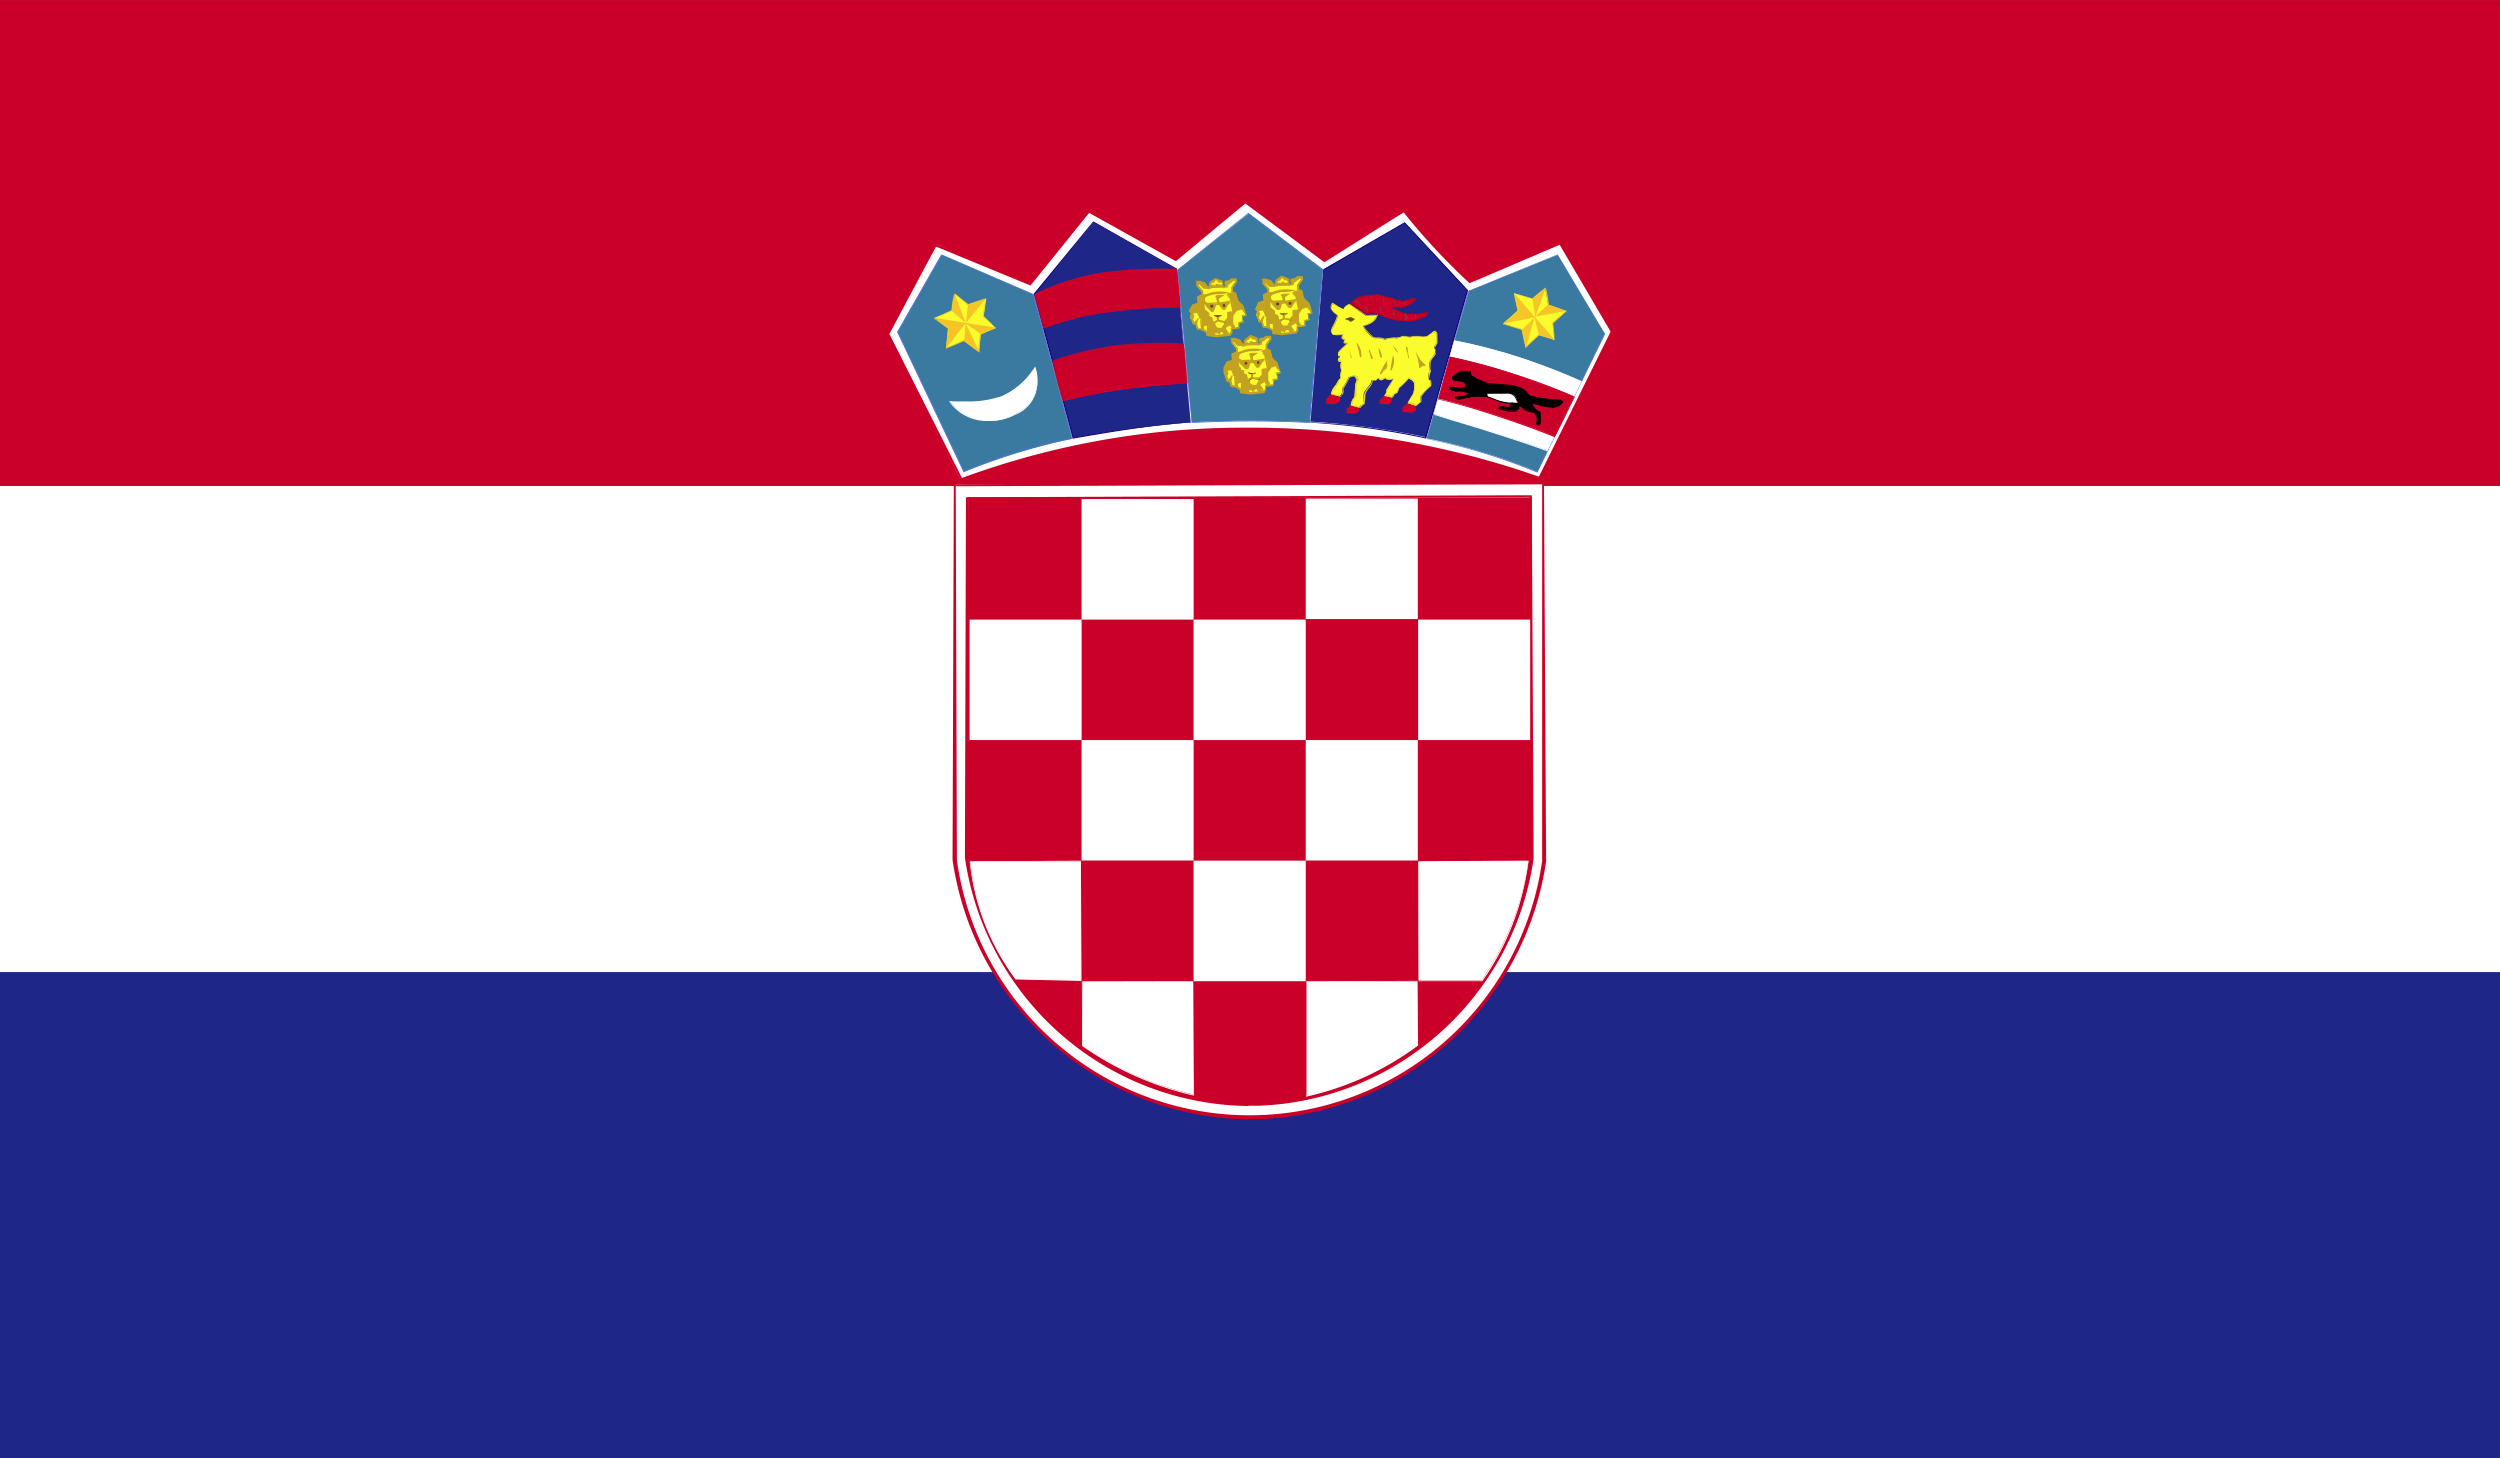 <svg id="Raggruppa_476" data-name="Raggruppa 476" xmlns="http://www.w3.org/2000/svg" xmlns:xlink="http://www.w3.org/1999/xlink" width="40.804" height="23.804" viewBox="0 0 40.804 23.804">
  <rect x="0" y="0" width="40.804" height="23.804" fill="#808080" stroke="none"/>
  <defs>
    <clipPath id="clip-path">
      <rect id="Rettangolo_816" data-name="Rettangolo 816" width="40.804" height="23.804" fill="none"/>
    </clipPath>
  </defs>
  <rect id="Rettangolo_813" data-name="Rettangolo 813" width="40.804" height="7.937" transform="translate(0 7.93)" fill="#fff"/>
  <rect id="Rettangolo_814" data-name="Rettangolo 814" width="40.804" height="7.936" transform="translate(0 15.867)" fill="#1e2788"/>
  <rect id="Rettangolo_815" data-name="Rettangolo 815" width="40.804" height="7.93" transform="translate(0 0.001)" fill="#cb0028"/>
  <g id="Raggruppa_447" data-name="Raggruppa 447" transform="translate(0 0)">
    <g id="Raggruppa_446" data-name="Raggruppa 446" clip-path="url(#clip-path)">
      <path id="Tracciato_465" data-name="Tracciato 465" d="M13.1,7.231a14.135,14.135,0,0,1,4.664-.8,13.974,13.974,0,0,1,4.789.815l1.189-2.394-.836-1.455s-1.492.613-1.5.613-1.052-1.144-1.052-1.144l-1.333.807-1.251-.957L16.6,3.655l-1.378-.8-1,1.194-1.5-.643L11.911,4.85Z" transform="translate(2.571 0.586)" fill="#fff"/>
      <path id="Tracciato_466" data-name="Tracciato 466" d="M22.58,7.293l-.026-.01a14.019,14.019,0,0,0-4.747-.817,14.234,14.234,0,0,0-4.689.8L11.89,4.87l.8-1.475,1.548.63L15.2,2.84l1.42.788,1.138-.939,1.292.954,1.3-.807c.441.446,1.054,1.116,1.086,1.144.015-.019,1.066-.451,1.468-.618l.881,1.472Zm-9.87-3.849-.76,1.427,1.185,2.351A13.29,13.29,0,0,1,17.773,6.4a14.234,14.234,0,0,1,4.778.8l1.171-2.367-.833-1.42c-1.453.627-1.463.627-1.472.627a10.74,10.74,0,0,1-1.074-1.154L19.051,3.7l-1.292-.959-1.133.942L15.21,2.894,14.254,4.08Z" transform="translate(2.566 0.58)" fill="#cb0028"/>
      <path id="Tracciato_467" data-name="Tracciato 467" d="M19.152,6.417l.685-2.406,1.455-.591.765,1.29-1.1,2.253a9.623,9.623,0,0,0-1.8-.546" transform="translate(4.134 0.738)" fill="#3a7aa1"/>
      <path id="Tracciato_468" data-name="Tracciato 468" d="M20.96,6.974l-.01,0a9.5,9.5,0,0,0-1.8-.546l.675-2.412,1.46-.6.779,1.3Zm.322-3.55-1.447.6-.675,2.4a9.138,9.138,0,0,1,1.788.534l1.1-2.244Z" transform="translate(4.134 0.737)" fill="#4c73d5"/>
      <path id="Tracciato_469" data-name="Tracciato 469" d="M16.039,6.275,15.81,3.787l1.159-.922,1.206.919-.214,2.491a18.066,18.066,0,0,0-1.922,0" transform="translate(3.412 0.618)" fill="#3a7aa1"/>
      <path id="Tracciato_470" data-name="Tracciato 470" d="M17.971,6.287h-.007a18.089,18.089,0,0,0-1.923,0l-.237-2.5,1.159-.931,1.221.922ZM16.962,2.869l-1.144.922.232,2.484a15.1,15.1,0,0,1,1.9,0l.216-2.486Z" transform="translate(3.411 0.617)" fill="#4c73d5"/>
      <path id="Tracciato_471" data-name="Tracciato 471" d="M13.131,6.961,12.05,4.681l.72-1.263,1.494.65L14.9,6.425a9.1,9.1,0,0,0-1.767.536" transform="translate(2.601 0.738)" fill="#3a7aa1"/>
      <path id="Tracciato_472" data-name="Tracciato 472" d="M13.129,6.974,12.043,4.682l.72-1.266,1.508.648.638,2.358a10.556,10.556,0,0,0-1.776.546Zm-.357-3.547-.71,1.258L13.132,6.95a9.486,9.486,0,0,1,1.762-.539l-.638-2.339Z" transform="translate(2.599 0.737)" fill="#4c73d5"/>
      <path id="Tracciato_473" data-name="Tracciato 473" d="M12.748,5.487a1.778,1.778,0,0,0,.85-.078,1.214,1.214,0,0,0,.546-.489.615.615,0,0,1-.334.782.836.836,0,0,1-1.061-.215" transform="translate(2.751 1.062)" fill="#fff"/>
      <path id="Tracciato_474" data-name="Tracciato 474" d="M13.386,5.805a.755.755,0,0,1-.646-.319c.109,0,.2,0,.281,0A1.679,1.679,0,0,0,13.6,5.4a1.17,1.17,0,0,0,.525-.456,1.032,1.032,0,0,1-.52.473,1.873,1.873,0,0,1-.85.079.887.887,0,0,0,1.057.2.609.609,0,0,0,.366-.591.568.568,0,0,1-.359.6.9.9,0,0,1-.429.1" transform="translate(2.75 1.066)" fill="#fff"/>
    </g>
  </g>
  <path id="Tracciato_475" data-name="Tracciato 475" d="M17.2,3.783l0,.069-.043.012L17.1,3.8l-.079-.029-.045,0v.052l.085.1-.01.064L16.991,4l0,.118-.086.016-.052.106.032.028-.022.079.022.028.019.064.056.01.012.074.085.007.079.058,0,.036h.088l.062.019.215-.026.032-.041V4.521h.114l.013-.1h.057l-.009-.109.051,0-.011-.05-.032-.045-.009-.067-.089-.085-.016-.118-.057-.026,0-.075.062-.1,0-.032h-.057l-.05.033-.057.012v.027l.015.052h-.067l0-.081-.1-.047Z" transform="translate(3.638 0.803)" fill="#fbfc2b"/>
  <g id="Raggruppa_449" data-name="Raggruppa 449" transform="translate(0 0)">
    <g id="Raggruppa_448" data-name="Raggruppa 448" clip-path="url(#clip-path)">
      <path id="Tracciato_476" data-name="Tracciato 476" d="M17.292,4.672l-.162-.019,0-.052-.077-.043-.077-.01-.028-.09-.035.01-.05-.15.03-.043-.043-.015.047-.128.1-.03-.022-.095.083-.035-.01-.047-.078-.09V3.749l.062,0,.083.03.052.072.015-.072c0-.012,0-.012.1-.08l.122.05.012.095.03-.019L17.423,3.8c0-.05,0-.052.078-.062l.035-.03.072,0h.017l.01.055-.071.1.01.067c0-.015.045.01.045.01l.033.128.085.079.052.169-.072.022.03.085-.079.022.01.078-.137.022.017.043-.03.055Zm-.052-.057.062.019.212-.024.012-.035,0-.052.135-.022-.01-.078.08-.017L17.7,4.318l.074-.017-.067-.062L17.7,4.162l-.083-.079-.028-.124c-.057-.017-.057-.017-.057-.03l0-.077.072-.1-.047-.007-.035.033c-.01,0-.057.007-.067.012.03.055.03.055.03.06l-.088.019-.027-.1-.085-.028c0,.007-.057.045-.069.057v.074l-.06.012-.064-.072-.067-.022-.017.03.073.095,0,.077L17,4.021l.017.1-.1.033-.036.1c.033.027.033.028.017.078-.012,0-.012,0,.01.04l.027.067.035,0,.03.09.072,0,.09.064,0,.04Z" transform="translate(3.636 0.799)" fill="#c2a21f"/>
      <path id="Tracciato_477" data-name="Tracciato 477" d="M16.893,4.224l.1,0,.017.083.03.033,0,.147.03.015.01-.062.069,0,.015.124-.015.019,0,.017.09,0,.022-.03.047,0,.019.033.012-.045.05-.019.035.062.064-.01-.038-.035-.019-.079.092-.05.03.06s.035,0,.03,0L17.555,4.4V4.262l.069-.09.092-.01v-.04l-.092-.083L17.6,3.921,17.552,3.9l-.015.017-.062,0L17.537,4v.055l.021.015,0,.154-.067.01,0,.083-.04.043-.022.077a.376.376,0,0,0-.04.052h-.073a.362.362,0,0,1-.045-.043l0-.057-.03-.01a.338.338,0,0,1-.017-.067l-.055-.026V4.25l-.047-.019,0-.035a.227.227,0,0,0-.026-.017v-.1l.04-.007-.024-.028-.007-.026V3.99l.035-.03-.067-.01L17,3.975l0,.117-.072.017L16.86,4.2Z" transform="translate(3.639 0.841)" fill="#c2a21f"/>
      <path id="Tracciato_478" data-name="Tracciato 478" d="M17.146,4.612l-.01-.033V4.437l-.052.019.007.043v.027L17.034,4.5l-.012-.167-.052-.112-.08.022-.035-.03.055-.119.078-.03c-.01,0-.01-.083-.01-.092a.241.241,0,0,1,.072-.043.374.374,0,0,1,.08,0l-.033.1-.028-.017.028-.052a.073.073,0,0,1-.033,0c.012.007-.023.017-.045.022a.62.62,0,0,1,0,.1l-.088.038-.045.085.1-.01.04.1.04.182,0-.047.09-.024.038.14-.015.017.088-.01V4.6Zm.292-.007c-.06-.072-.06-.077-.06-.083l-.03.019,0,.012-.01-.03c.045-.019.05-.019.055-.019a.4.4,0,0,1,.052.072l.045-.019-.05,0-.022-.092,0,0,0,0L17.4,4.5l-.088.01c-.062-.047-.062-.052-.062-.062l-.01-.055c-.026.007-.026.007-.045-.072L17.145,4.3l0-.05-.045-.01L17.083,4.2c-.027,0-.027,0-.027-.119V4.06l.062-.007.038.035-.069.007a.291.291,0,0,1,.007.077l.08.062,0,.052.038.015c.015.012.023.062.028.069.028.017.038.077.038.077l.035.027.057,0c.026-.047.03-.047.04-.047-.015,0,0-.067,0-.067l.047-.05,0-.069c0-.022,0-.022.09-.03l-.04-.2-.057-.074.074-.038.08.015.033.13.095.08v.047l-.112.03-.057.08,0,.125a.429.429,0,0,1,.035.06l-.05.028-.047-.067-.067.055.062.083Zm.064-.354a.382.382,0,0,1,0,.069l-.047.055c-.019.057-.022.077-.03.08l.092-.062.026.027,0-.007,0-.15.019-.028c-.015.006-.046.013-.055.016m.04-.339-.062.026.072.052.022.224.04-.052.1-.017-.1-.09-.03-.128Z" transform="translate(3.638 0.84)" fill="#c2a21f"/>
      <path id="Tracciato_479" data-name="Tracciato 479" d="M17.19,4.316l.05-.028V4.235l-.05-.012-.012-.015.043,0,.072,0,.022-.01c-.012.022-.017.022-.022.022l-.035.017v.055l.112.012s0,.022,0,.022-.112-.027-.112-.027l-.069.043Z" transform="translate(3.708 0.906)" fill="#613f21"/>
      <path id="Tracciato_480" data-name="Tracciato 480" d="M17.166,4.364l.021-.055.05-.03-.015-.055.027.01v-.01l.045-.017v.012l-.03.026.007.045c.107,0,.107,0,.107.012-.017.028-.017.028-.128,0Z" transform="translate(3.705 0.908)" fill="#c2a21f"/>
      <path id="Tracciato_481" data-name="Tracciato 481" d="M17.491,4.042l-.062.05-.043.072-.019,0L17.3,4.088h-.072l-.038.1-.026,0L17.088,4.1s-.022-.04-.017-.04l.185,0V3.98a.238.238,0,0,1-.045-.019c.01,0,.1,0,.1,0l-.04.024v.077l.164,0Z" transform="translate(3.684 0.854)" fill="#c2a21f"/>
      <path id="Tracciato_482" data-name="Tracciato 482" d="M17.194,4.21l-.03,0-.092-.1-.015-.052.2-.01-.019-.062.019-.012a.093.093,0,0,1-.024.007c-.017-.038.019-.038.08-.038h.062L17.292,4l.007.057.19-.03-.095.15-.04,0L17.292,4.1l-.055.012c.01,0-.017.073-.021.083Zm.078-.142-.2.017.1.085a.48.48,0,0,0,.035-.085l.062,0Z" transform="translate(3.681 0.851)" fill="#c2a21f"/>
      <path id="Tracciato_483" data-name="Tracciato 483" d="M17.147,4.064h.017c.01,0,.015,0,.015.01v.017a.013.013,0,0,1-.015.015h-.017a.013.013,0,0,1-.015-.015V4.074a.014.014,0,0,1,.015-.01" transform="translate(3.698 0.877)" fill="#613f21"/>
      <path id="Tracciato_484" data-name="Tracciato 484" d="M17.313,4.056h.015a.013.013,0,0,1,.015.015v.012a.013.013,0,0,1-.015.015h-.015a.014.014,0,0,1-.012-.015V4.071a.014.014,0,0,1,.012-.015" transform="translate(3.734 0.875)" fill="#613f21"/>
      <path id="Tracciato_485" data-name="Tracciato 485" d="M17.076,3.975l-.024-.012.01-.024a.612.612,0,0,1,.185-.052.719.719,0,0,1,.221.015.787.787,0,0,1-.212.026.661.661,0,0,0-.18.049" transform="translate(3.68 0.838)" fill="#c2a21f"/>
    </g>
  </g>
  <path id="Tracciato_486" data-name="Tracciato 486" d="M17.052,3.846h.057l-.04-.051-.052-.022-.036-.009Z" transform="translate(3.665 0.813)" fill="#c2a21f"/>
  <path id="Tracciato_487" data-name="Tracciato 487" d="M17.062,3.874h.092l-.066-.092-.159-.035Z" transform="translate(3.654 0.809)" fill="#c2a21f"/>
  <path id="Tracciato_488" data-name="Tracciato 488" d="M17.4,3.767l-.052.009.016.049.124-.094-.039,0Z" transform="translate(3.743 0.804)" fill="#c2a21f"/>
  <path id="Tracciato_489" data-name="Tracciato 489" d="M17.22,3.781l-.007.027-.071.009,0,.022.195-.009-.006-.01-.071-.012-.011-.027Z" transform="translate(3.699 0.816)" fill="#c2a21f"/>
  <path id="Tracciato_490" data-name="Tracciato 490" d="M17.234,3.81l-.058,0,.041-.026-.092.023,0,.043.22-.006.012-.021L17.336,3.8l-.107-.01Z" transform="translate(3.695 0.818)" fill="#c2a21f"/>
  <path id="Tracciato_491" data-name="Tracciato 491" d="M17.235,3.769H17.3l-.069-.035Z" transform="translate(3.719 0.806)" fill="#c2a21f"/>
  <path id="Tracciato_492" data-name="Tracciato 492" d="M17.137,3.784l.066-.015.006-.034Z" transform="translate(3.699 0.806)" fill="#c2a21f"/>
  <path id="Tracciato_493" data-name="Tracciato 493" d="M16.869,4.249l.028.057.03-.083L16.9,4.166Z" transform="translate(3.641 0.899)" fill="#c2a21f"/>
  <path id="Tracciato_494" data-name="Tracciato 494" d="M16.916,4.318l.035.016.043-.1Z" transform="translate(3.651 0.915)" fill="#c2a21f"/>
  <path id="Tracciato_495" data-name="Tracciato 495" d="M16.932,4.333l.022-.047-.021.045.019.006Zm.043-.1-.067.1.051.028.019-.133h0v0Z" transform="translate(3.649 0.912)" fill="#c2a21f"/>
  <path id="Tracciato_496" data-name="Tracciato 496" d="M16.312,3.808l-.006.071-.043.011-.044-.064L16.141,3.8l-.045,0v.051l.083.107-.006.061-.067.017,0,.119-.079.017-.058.1.035.03-.027.078L16,4.4l.019.066.057.006.013.077.083.015.079.055,0,.034.091,0,.063.017.21-.023.032-.043V4.547h.114l.015-.1h.057l-.006-.112.056.006-.019-.05-.03-.044-.006-.066L16.744,4.1l-.016-.114-.06-.027,0-.078.064-.09-.007-.039h-.057l-.05.039-.058.006v.027l.016.052h-.067l0-.079-.1-.046Z" transform="translate(3.447 0.809)" fill="#fbfc2b"/>
  <g id="Raggruppa_451" data-name="Raggruppa 451" transform="translate(0 0)">
    <g id="Raggruppa_450" data-name="Raggruppa 450" clip-path="url(#clip-path)">
      <path id="Tracciato_497" data-name="Tracciato 497" d="M16.413,4.7l-.169-.022,0-.05-.072-.043-.079-.012-.033-.09-.033.01-.052-.14a.419.419,0,0,1,.021-.05l-.035-.04.057-.1.092-.028-.017-.1L16.17,4l-.01-.045-.079-.095V3.778l.067,0,.078.03.057.074.01-.074c0-.01,0-.01.1-.077l.119.045.012.1.03-.019-.012-.027c0-.052,0-.052.073-.062l.035-.03.072,0h.017l.01.052-.072.107.01.067c0-.015.043.007.043.007l.038.128.083.08.057.167-.077.024.03.085-.078.019.007.08-.13.022.017.04-.033.057Zm-.057-.06.062.019.207-.022.019-.035V4.551l.131-.024-.007-.077.079-.019-.026-.085.077-.017-.062-.062-.015-.079-.085-.077-.024-.124c-.06-.019-.06-.019-.06-.03l0-.078.069-.1-.047,0-.035.03a.37.37,0,0,1-.067.01c.03.057.03.057.03.062l-.088.019-.022-.1L16.4,3.768s-.057.045-.072.055a.242.242,0,0,1,0,.06V3.9l-.052.017-.072-.074-.067-.022-.019.028.077.095,0,.078-.078.033.017.1-.095.035L16,4.279c.04.027.04.027.017.088-.015-.007-.015,0,.01.028l.026.067.035,0,.03.09h.069l.1.062,0,.043Z" transform="translate(3.444 0.806)" fill="#c2a21f"/>
      <path id="Tracciato_498" data-name="Tracciato 498" d="M16.007,4.253l.1,0,.017.083.033.026,0,.157.03.012.01-.062.077-.007.007.126-.012.015.01.019.083,0s.017-.03.022-.03l.047,0,.019.035.017-.043s.045-.024.045-.019l.035.057.064-.01-.038-.033-.015-.08.088-.047.03.057s.035,0,.035,0a.487.487,0,0,1-.04-.067V4.295l.067-.092.092-.012V4.152l-.092-.085-.027-.117-.047-.026-.015.015-.062.007.062.083v.057l.026.015-.01.15-.064.015,0,.083-.04.04-.021.079a.361.361,0,0,0-.04.05h-.074l-.045-.04,0-.057-.03-.01-.017-.067-.047-.026V4.28l-.055-.022,0-.038a.126.126,0,0,0-.026-.012v-.1l.045-.01-.027-.027-.01-.028V4.019l.035-.035-.062,0L16.112,4l0,.114-.072.024-.057.088Z" transform="translate(3.449 0.847)" fill="#c2a21f"/>
      <path id="Tracciato_499" data-name="Tracciato 499" d="M16.26,4.638l-.01-.033V4.461l-.052.024.01.045,0,.024-.052-.021-.019-.174-.047-.1L16,4.277l-.033-.03.052-.119L16.1,4.1A.365.365,0,0,1,16.094,4a.31.31,0,0,1,.069-.043c.021,0,.078,0,.078,0l-.028.1-.033-.022L16.213,4c-.015,0-.033,0-.035,0s-.022.017-.045.022v.1l-.088.04L16,4.242l.1-.012.04.1.038.185,0-.055.092-.022.033.14-.012.019.088-.015V4.63Zm.289,0c-.062-.077-.062-.077-.062-.08l-.021.019v.007l-.007-.027c.043-.021.047-.021.052-.021l.052.069.043-.019-.047,0-.021-.088.1-.072.022.028,0-.01,0-.145.022-.03c-.017.007-.043.012-.057.017a.407.407,0,0,1,0,.072l-.047.05c-.026.085-.026.085-.035.085l-.026.043-.088.01c-.062-.052-.062-.052-.062-.064l-.01-.055c-.03,0-.03,0-.045-.069l-.047-.022,0-.05-.043-.01L16.2,4.229c-.027,0-.027,0-.027-.119V4.09l.062-.007.04.033-.072.012c.015.012.015.064.015.074l.074.062,0,.05.04.017c.012.01.022.062.027.069.03.015.04.077.04.077s.033.027.033.027l.057,0c.03-.047.03-.047.04-.047-.01,0,.01-.067.01-.067l.043-.05V4.265c0-.022,0-.022.083-.03l-.038-.2-.057-.074.073-.035.08.012.035.131.09.083v.045l-.109.033-.057.078,0,.128a.293.293,0,0,1,.035.057l-.05.03-.047-.069-.067.057.062.083Zm.107-.694-.062.024.072.055.022.221.04-.052.1-.017-.1-.088-.03-.128Z" transform="translate(3.447 0.846)" fill="#c2a21f"/>
      <path id="Tracciato_500" data-name="Tracciato 500" d="M16.305,4.343l.05-.027V4.263l-.05-.015-.012-.015.047,0,.067,0,.022-.007c-.012.022-.017.022-.022.022l-.035.017,0,.052.1.012,0,.024-.112-.027-.072.04Z" transform="translate(3.517 0.912)" fill="#613f21"/>
      <path id="Tracciato_501" data-name="Tracciato 501" d="M16.281,4.39l.017-.052.055-.033-.015-.05.027.007V4.255l.045-.017v.01l-.03.026.01.043c.1.007.1.007.1.015-.012.03-.012.03-.128,0Z" transform="translate(3.514 0.915)" fill="#c2a21f"/>
      <path id="Tracciato_502" data-name="Tracciato 502" d="M16.605,4.074l-.067.047-.038.072-.019,0-.062-.08-.069,0-.04.1-.03,0-.072-.078s-.026-.04-.021-.04h.185l0-.085a.3.3,0,0,1-.04-.017.789.789,0,0,1,.1,0l-.04.028v.074h.164Z" transform="translate(3.494 0.86)" fill="#c2a21f"/>
      <path id="Tracciato_503" data-name="Tracciato 503" d="M16.314,4.235l-.035,0-.092-.095-.012-.052.2-.01-.017-.06L16.371,4l-.017,0c-.019-.038.017-.043.078-.043H16.5l-.1.062.015.062.187-.033-.1.152-.038,0-.062-.083-.047.01a.732.732,0,0,1-.028.083Zm.074-.14-.2.017L16.3,4.2a.5.5,0,0,0,.033-.088l.062-.01Z" transform="translate(3.491 0.856)" fill="#c2a21f"/>
      <path id="Tracciato_504" data-name="Tracciato 504" d="M16.263,4.092h.019a.014.014,0,0,1,.012.015v.015c0,.01,0,.015-.012.015h-.019a.013.013,0,0,1-.015-.015V4.107a.013.013,0,0,1,.015-.015" transform="translate(3.507 0.883)" fill="#613f21"/>
      <path id="Tracciato_505" data-name="Tracciato 505" d="M16.428,4.084h.019s.007.007.007.017v.012q0,.015-.007.015h-.019a.016.016,0,0,1-.012-.015V4.1a.02.02,0,0,1,.012-.017" transform="translate(3.543 0.881)" fill="#613f21"/>
      <path id="Tracciato_506" data-name="Tracciato 506" d="M16.195,4l-.022-.01.007-.024a.562.562,0,0,1,.185-.05.665.665,0,0,1,.212.017.794.794,0,0,1-.207.024A.569.569,0,0,0,16.195,4" transform="translate(3.491 0.844)" fill="#c2a21f"/>
    </g>
  </g>
  <path id="Tracciato_507" data-name="Tracciato 507" d="M16.172,3.875h.052l-.033-.052L16.133,3.8l-.041,0Z" transform="translate(3.473 0.82)" fill="#c2a21f"/>
  <path id="Tracciato_508" data-name="Tracciato 508" d="M16.181,3.9h.088l-.066-.1-.154-.035Z" transform="translate(3.464 0.814)" fill="#c2a21f"/>
  <path id="Tracciato_509" data-name="Tracciato 509" d="M16.512,3.8l-.052.01.019.047L16.6,3.76l-.04-.006Z" transform="translate(3.552 0.81)" fill="#c2a21f"/>
  <path id="Tracciato_510" data-name="Tracciato 510" d="M16.338,3.81l-.01.027-.072.01,0,.018.195,0-.006-.011-.069-.012-.017-.027Z" transform="translate(3.508 0.822)" fill="#c2a21f"/>
  <path id="Tracciato_511" data-name="Tracciato 511" d="M16.353,3.84l-.062,0,.04-.027-.092.024,0,.043.221-.01.012-.017-.017-.03-.1-.01Z" transform="translate(3.504 0.824)" fill="#c2a21f"/>
  <path id="Tracciato_512" data-name="Tracciato 512" d="M16.351,3.8l.071,0-.077-.032Z" transform="translate(3.528 0.812)" fill="#c2a21f"/>
  <path id="Tracciato_513" data-name="Tracciato 513" d="M16.252,3.808l.067-.009,0-.036Z" transform="translate(3.508 0.812)" fill="#c2a21f"/>
  <path id="Tracciato_514" data-name="Tracciato 514" d="M15.984,4.277l.027.058.035-.084L16.011,4.2Z" transform="translate(3.45 0.906)" fill="#c2a21f"/>
  <path id="Tracciato_515" data-name="Tracciato 515" d="M16.031,4.346l.038.018.041-.1Z" transform="translate(3.46 0.921)" fill="#c2a21f"/>
  <path id="Tracciato_516" data-name="Tracciato 516" d="M16.05,4.358l.019.009-.026,0,.051-.1-.072.1.055.029.022-.135Z" transform="translate(3.458 0.919)" fill="#c2a21f"/>
  <g id="Raggruppa_453" data-name="Raggruppa 453" transform="translate(0 0)">
    <g id="Raggruppa_452" data-name="Raggruppa 452" clip-path="url(#clip-path)">
      <path id="Tracciato_517" data-name="Tracciato 517" d="M17.594,6.246l.216-2.5,1.323-.762,1.024,1.106-.68,2.4a12.953,12.953,0,0,0-1.883-.253" transform="translate(3.797 0.645)" fill="#1e2788"/>
      <path id="Tracciato_518" data-name="Tracciato 518" d="M19.481,6.513l-.01,0a12.655,12.655,0,0,0-1.878-.257l.207-2.5,1.328-.77,1.036,1.111ZM19.127,3l-1.313.765L17.6,6.248a11.444,11.444,0,0,1,1.864.247l.68-2.4Z" transform="translate(3.797 0.643)" fill="#160080"/>
      <path id="Tracciato_519" data-name="Tracciato 519" d="M16.629,4.781l-.062.017v.119l-.08.017-.052.1.03.03a.625.625,0,0,0-.021.078l.017.027.024.067.052,0,.012.077.083.012.085.06v.035h.092l.062.019.212-.024.03-.047v-.06l.119,0,.012-.092h.06l-.01-.109.052,0-.012-.052-.03-.04-.01-.067-.088-.088-.019-.119-.062-.028,0-.074.067-.09,0-.038h-.062l-.043.038-.062.007v.027l.019.052h-.072V4.565l-.1-.05-.088.062,0,.074-.047.01L16.677,4.6l-.079-.03h-.04v.05l.079.107Z" transform="translate(3.547 0.974)" fill="#fbfc2b"/>
      <path id="Tracciato_520" data-name="Tracciato 520" d="M16.869,5.469,16.7,5.448l-.01-.052-.069-.04-.077-.012-.03-.09-.038.01L16.424,5.1l0-.072.052-.1.1-.027-.022-.1.079-.033,0-.047-.079-.092,0-.062,0-.024.057,0,.088.028.052.078.015-.078s0,0,.1-.077l.119.047.007.1.035-.017L17,4.6c0-.052,0-.052.078-.062l.035-.028.069,0H17.2l.01.05-.072.107.01.062c0-.01.043.01.043.01l.035.133.078.079.06.169-.072.019.03.085-.08.024,0,.079-.131.021.017.04-.035.057Zm-.057-.057.067.019.207-.028.017-.033v-.05l.133-.022-.01-.08.08-.017-.03-.088.073-.015-.062-.062-.007-.078-.085-.077-.026-.125c-.057-.017-.057-.017-.057-.033l0-.074.067-.1-.05,0-.028.03c-.01,0-.062.01-.072.01.03.057.03.057.03.062l-.088.022-.023-.1-.083-.03c0,.007-.057.047-.069.057a.264.264,0,0,1,0,.062v.012l-.057.017-.067-.074L16.6,4.588l-.019.03.08.095,0,.078-.08.03.019.1-.1.035-.043.095c.038.022.038.028.017.077-.017,0-.015,0,.015.043l.021.067.04,0,.028.088.067,0,.095.064.007.045Z" transform="translate(3.544 0.971)" fill="#c2a21f"/>
    </g>
  </g>
  <path id="Tracciato_521" data-name="Tracciato 521" d="M17.107,4.706l-.061.006.061.086v.055l.027.012,0,.154-.068.01,0,.086-.045.039-.024.078-.038.051h-.069l-.044-.043-.01-.057L16.8,5.176l-.011-.067-.055-.024,0-.04-.044-.021-.01-.039-.023-.011,0-.1.043-.009-.021-.029-.007-.028V4.784l.033-.035-.066-.007-.063.029v.111l-.073.022L16.437,5l.027.029.1,0,.016.083.032.026,0,.153.03.011.01-.06.077-.006.012.123-.016.018,0,.017h.086l.023-.035.047,0,.024.039.012-.049.049-.015.033.06.063-.01-.033-.04-.021-.077.088-.047.036.06h.03l-.039-.072V5.057l.071-.09.094-.01V4.922L17.2,4.833l-.026-.116-.055-.029Z" transform="translate(3.548 1.012)" fill="#c2a21f"/>
  <g id="Raggruppa_455" data-name="Raggruppa 455" transform="translate(0 0)">
    <g id="Raggruppa_454" data-name="Raggruppa 454" clip-path="url(#clip-path)">
      <path id="Tracciato_522" data-name="Tracciato 522" d="M16.718,5.407l-.01-.03,0-.145-.052.022.01.043,0,.028L16.611,5.3l-.017-.171-.047-.1-.085.022-.035-.033.055-.117.083-.03c-.01,0-.01-.08-.01-.092a.31.31,0,0,1,.067-.045.313.313,0,0,1,.078,0l-.026.1-.03-.024.03-.05a.074.074,0,0,1-.04,0c.015.007-.022.017-.043.024a.3.3,0,0,1,0,.1l-.083.04-.055.083L16.565,5l.035.1.038.182V5.231l.09-.024.033.142-.012.017.092-.012,0,.038Zm.289-.01c-.057-.069-.057-.069-.057-.077l-.022.069-.057-.043-.027.007.043-.027V5.35l.035.026.01-.01-.017-.045c.047-.022.052-.022.057-.022.017.022.047.069.047.069l.047-.019h-.052l-.022-.092.1-.067.021.024,0-.007v-.15l.017-.026a.213.213,0,0,1-.052.017.3.3,0,0,1,0,.067l-.043.055c-.028.085-.028.085-.045.085.01,0-.017.04-.017.04l-.09.01c-.067-.05-.067-.05-.067-.062l0-.057c-.026.01-.03,0-.05-.072l-.047-.019,0-.047-.043-.007-.01-.045c-.028,0-.028,0-.028-.119V4.859l.062-.01,0,0,.04.033-.067.015a.256.256,0,0,1,.007.074c.026.01.026.01.035.055l.045.007,0,.05.04.012a.264.264,0,0,1,.022.077c.038.012.04.074.04.074s.04.026.04.026l.057,0c.027-.052.027-.055.035-.055-.01,0,.01-.067.01-.067l.043-.045V5.025c0-.017,0-.017.083-.026l-.038-.2-.052-.077.069-.035.078.012.038.133.09.08v.045l-.109.033-.052.08,0,.124s.028.052.033.06l-.047.033-.052-.074-.062.055.057.085Zm.107-.688-.062.024.069.055.028.221.033-.05.107-.019-.1-.088-.028-.13Z" transform="translate(3.545 1.011)" fill="#c2a21f"/>
      <path id="Tracciato_523" data-name="Tracciato 523" d="M16.767,5.11l.047-.026V5.03l-.047-.01L16.748,5l.05.01.067,0L16.887,5c-.01.024-.015.019-.017.019a.24.24,0,0,0-.035.017v.052l.109.017s0,.019,0,.019-.114-.024-.114-.024l-.067.043Z" transform="translate(3.615 1.078)" fill="#613f21"/>
      <path id="Tracciato_524" data-name="Tracciato 524" d="M16.738,5.158,16.76,5.1l.052-.03L16.8,5.021l.026,0v0L16.866,5l0,.01-.03.026,0,.043c.109,0,.109,0,.109.017-.019.028-.022.028-.129,0Z" transform="translate(3.613 1.08)" fill="#c2a21f"/>
      <path id="Tracciato_525" data-name="Tracciato 525" d="M17.067,4.841,17,4.889l-.04.072-.022,0-.062-.083h-.069l-.04.1-.026,0L16.664,4.9l-.019-.043.182,0V4.774a.4.4,0,0,1-.04-.017c.01,0,.1,0,.1,0l-.035.027v.072l.159,0Z" transform="translate(3.592 1.026)" fill="#c2a21f"/>
      <path id="Tracciato_526" data-name="Tracciato 526" d="M16.771,5.005l-.03,0-.1-.095-.015-.055.2-.007-.019-.06.019-.015a.114.114,0,0,1-.022.007c-.019-.038.022-.043.078-.043h.067l-.092.062.01.06.192-.03-.1.152-.038,0L16.864,4.9l-.05.01a.647.647,0,0,1-.022.083Zm.079-.142-.2.019.107.088c0-.015.015-.04.035-.088l.062-.01Z" transform="translate(3.589 1.022)" fill="#c2a21f"/>
      <path id="Tracciato_527" data-name="Tracciato 527" d="M16.724,4.859h.012a.014.014,0,0,1,.015.012v.017c0,.01,0,.012-.015.012h-.012c-.01,0-.015,0-.015-.012V4.871a.014.014,0,0,1,.015-.012" transform="translate(3.606 1.049)" fill="#613f21"/>
      <path id="Tracciato_528" data-name="Tracciato 528" d="M16.884,4.851H16.9a.019.019,0,0,1,.012.015v.017s-.01.007-.012.007h-.019a.006.006,0,0,1-.007-.007V4.866c0-.007,0-.015.007-.015" transform="translate(3.643 1.047)" fill="#613f21"/>
      <path id="Tracciato_529" data-name="Tracciato 529" d="M16.65,4.772l-.021-.015,0-.019a.493.493,0,0,1,.19-.055.623.623,0,0,1,.216.015.717.717,0,0,1-.207.024.5.5,0,0,0-.184.05" transform="translate(3.589 1.01)" fill="#c2a21f"/>
    </g>
  </g>
  <path id="Tracciato_530" data-name="Tracciato 530" d="M16.628,4.644h.057l-.04-.052-.052-.024-.04-.007Z" transform="translate(3.573 0.984)" fill="#c2a21f"/>
  <path id="Tracciato_531" data-name="Tracciato 531" d="M16.638,4.667h.094l-.066-.094-.16-.034Z" transform="translate(3.562 0.98)" fill="#c2a21f"/>
  <path id="Tracciato_532" data-name="Tracciato 532" d="M16.973,4.566l-.057,0,.017.055.128-.095-.045-.007Z" transform="translate(3.651 0.976)" fill="#c2a21f"/>
  <path id="Tracciato_533" data-name="Tracciato 533" d="M16.793,4.58l0,.026-.075.01v.016l.195-.006,0-.01L16.832,4.6l-.017-.023Z" transform="translate(3.607 0.989)" fill="#c2a21f"/>
  <path id="Tracciato_534" data-name="Tracciato 534" d="M16.809,4.609l-.061.006.039-.029-.09.023,0,.043.218-.009.011-.018-.011-.03L16.8,4.586Z" transform="translate(3.603 0.99)" fill="#c2a21f"/>
  <path id="Tracciato_535" data-name="Tracciato 535" d="M16.807,4.564h.072L16.8,4.529Z" transform="translate(3.627 0.977)" fill="#c2a21f"/>
  <path id="Tracciato_536" data-name="Tracciato 536" d="M16.713,4.576l.066-.012,0-.033Z" transform="translate(3.607 0.978)" fill="#c2a21f"/>
  <path id="Tracciato_537" data-name="Tracciato 537" d="M16.445,5.049l.022.055.035-.083-.03-.06Z" transform="translate(3.549 1.071)" fill="#c2a21f"/>
  <path id="Tracciato_538" data-name="Tracciato 538" d="M16.488,5.115l.04.017.039-.1Z" transform="translate(3.559 1.086)" fill="#c2a21f"/>
  <path id="Tracciato_539" data-name="Tracciato 539" d="M16.512,5.127l.018.007-.023,0,.045-.1-.072.106.057.027.019-.139Z" transform="translate(3.557 1.084)" fill="#c2a21f"/>
  <g id="Raggruppa_457" data-name="Raggruppa 457" transform="translate(0 0)">
    <g id="Raggruppa_456" data-name="Raggruppa 456" clip-path="url(#clip-path)">
      <path id="Tracciato_540" data-name="Tracciato 540" d="M17.877,5.3l-.067.077,0,.067h.137a.114.114,0,0,0,.067-.045.474.474,0,0,0,0-.067Z" transform="translate(3.844 1.144)" fill="#cb0028"/>
      <path id="Tracciato_541" data-name="Tracciato 541" d="M17.808,5.451,17.8,5.377l.069-.08.157.028,0,.074,0,0c-.01.017-.019.035-.072.047Z" transform="translate(3.842 1.143)" fill="#d30028"/>
      <path id="Tracciato_542" data-name="Tracciato 542" d="M18.147,5.453l-.062.043,0,.062.124.01c.043,0,.047-.012.057-.03a.059.059,0,0,0,.017-.047Z" transform="translate(3.902 1.177)" fill="#cb0028"/>
      <path id="Tracciato_543" data-name="Tracciato 543" d="M18.2,5.578l-.124-.01,0-.072.062-.052.145.035-.021.057.01,0c-.015.023-.024.028-.067.036" transform="translate(3.901 1.175)" fill="#d30028"/>
      <path id="Tracciato_544" data-name="Tracciato 544" d="M18.592,5.322l-.067.067,0,.05.133,0c.038-.01.033,0,.047-.033s.01-.027.015-.055Z" transform="translate(3.998 1.149)" fill="#cb0028"/>
      <path id="Tracciato_545" data-name="Tracciato 545" d="M18.665,5.453l-.133-.007-.015-.057.072-.072.137.028-.015.064.01,0c-.019.028-.019.028-.057.039" transform="translate(3.997 1.148)" fill="#d30028"/>
      <path id="Tracciato_546" data-name="Tracciato 546" d="M18.906,5.42l-.077.062v.062l.137.015a.09.09,0,0,0,.062-.04c.012-.019,0-.022.007-.052Z" transform="translate(4.064 1.17)" fill="#cb0028"/>
      <path id="Tracciato_547" data-name="Tracciato 547" d="M18.971,5.565l-.14-.012,0-.072.072-.064.145.038,0,.069a.092.092,0,0,1-.067.041" transform="translate(4.063 1.169)" fill="#d30028"/>
      <path id="Tracciato_548" data-name="Tracciato 548" d="M18.131,4.1l.259.174c.05-.04.15-.017.195,0,.067.019.119.06.18.072a1.26,1.26,0,0,0,.354.04.869.869,0,0,0,.269-.107V4.247h-.05a.677.677,0,0,1-.289.019c-.088-.01-.109-.05-.242-.09l-.015-.022a.549.549,0,0,0,.266-.027.446.446,0,0,0,.131-.085V4.015h-.052a.258.258,0,0,1-.195.038c-.088-.01-.167-.057-.226-.06s-.062-.028-.119-.033a.96.96,0,0,0-.285.028.322.322,0,0,0-.181.111" transform="translate(3.913 0.854)" fill="#cb0028"/>
      <path id="Tracciato_549" data-name="Tracciato 549" d="M19.057,4.39a1.334,1.334,0,0,1-.3-.04.411.411,0,0,1-.092-.035.507.507,0,0,0-.088-.035c-.092-.026-.15-.024-.185,0l-.269-.169a.273.273,0,0,1,.18-.128,1.014,1.014,0,0,1,.289-.028.206.206,0,0,1,.062.017.089.089,0,0,0,.057.017.3.3,0,0,1,.1.026.428.428,0,0,0,.126.03.257.257,0,0,0,.195-.035v0l.052.007,0,.007,0,0v.007l-.007,0-.019.05a.26.26,0,0,1-.1.06.3.3,0,0,1-.157.028h-.043l.043-.017a.33.33,0,0,0,.152-.028.234.234,0,0,0,.095-.057l.033-.035a.463.463,0,0,1-.24.035.564.564,0,0,1-.13-.035A.419.419,0,0,0,18.715,4a.118.118,0,0,1-.064-.017A.161.161,0,0,0,18.6,3.97,1.012,1.012,0,0,0,18.312,4a.282.282,0,0,0-.154.092l.237.176c.017-.026.092-.03.19,0a.933.933,0,0,1,.092.033.273.273,0,0,0,.088.038,1.085,1.085,0,0,0,.354.035.594.594,0,0,0,.229-.08l-.01-.03a.642.642,0,0,1-.289.022.393.393,0,0,1-.114-.04.668.668,0,0,0-.133-.05l.03-.012c.052.019.083.035.109.045a.349.349,0,0,0,.107.04.589.589,0,0,0,.285-.024h.055l-.03.062a.639.639,0,0,1-.235.085.554.554,0,0,1-.064,0" transform="translate(3.912 0.853)" fill="#ba0019"/>
      <path id="Tracciato_550" data-name="Tracciato 550" d="M18.174,4.048a.737.737,0,0,1,.072.026c.022.01.012.01.033.027,0-.022,0-.022-.012-.035a.434.434,0,0,0-.057-.043Z" transform="translate(3.922 0.868)" fill="#82373b"/>
      <path id="Tracciato_551" data-name="Tracciato 551" d="M18.361,4.215a.137.137,0,0,0-.022-.06.171.171,0,0,0-.03-.055.073.073,0,0,1,.047.033.132.132,0,0,1,.022.072Z" transform="translate(3.952 0.885)" fill="#82373b"/>
      <path id="Tracciato_552" data-name="Tracciato 552" d="M18.391,3.97a.206.206,0,0,1,.03.062c0,.028.01.069.01.069a.33.33,0,0,1,0-.069c0-.022-.015-.043-.017-.062Z" transform="translate(3.969 0.857)" fill="#82373b"/>
    </g>
  </g>
  <path id="Tracciato_553" data-name="Tracciato 553" d="M18.574,4.106l.015-.116-.024-.009Z" transform="translate(4.007 0.859)" fill="#82373b"/>
  <g id="Raggruppa_459" data-name="Raggruppa 459" transform="translate(0 0)">
    <g id="Raggruppa_458" data-name="Raggruppa 458" clip-path="url(#clip-path)">
      <path id="Tracciato_554" data-name="Tracciato 554" d="M18.528,4.215a.244.244,0,0,0,0-.06c0-.022-.01-.038-.017-.062a.144.144,0,0,1,.038.064.074.074,0,0,1-.021.057" transform="translate(3.995 0.883)" fill="#82373b"/>
      <path id="Tracciato_555" data-name="Tracciato 555" d="M18.71,4.15a.19.19,0,0,1,0,.069c-.007.033-.012.033-.035.052.028-.019.05-.026.057-.045a.125.125,0,0,0-.017-.077" transform="translate(4.03 0.896)" fill="#82373b"/>
      <path id="Tracciato_556" data-name="Tracciato 556" d="M18.741,4.131c-.019,0-.019-.057-.03-.09.007,0,.012,0,.022.017s0,.046.009.073" transform="translate(4.038 0.872)" fill="#82373b"/>
    </g>
  </g>
  <path id="Tracciato_557" data-name="Tracciato 557" d="M18.865,4.054l-.01.052.027-.013V4.054Z" transform="translate(4.069 0.875)" fill="#82373b"/>
  <g id="Raggruppa_461" data-name="Raggruppa 461" transform="translate(0 0)">
    <g id="Raggruppa_460" data-name="Raggruppa 460" clip-path="url(#clip-path)">
      <path id="Tracciato_558" data-name="Tracciato 558" d="M18.848,4.209a.187.187,0,0,1,.026.055c0,.017,0,.027-.017.05l.026,0a.057.057,0,0,0,.015-.052c0-.019-.01-.03-.028-.047Z" transform="translate(4.068 0.908)" fill="#82373b"/>
      <path id="Tracciato_559" data-name="Tracciato 559" d="M18.889,4.324l-.03,0,.01-.06-.026-.05.017,0h-.012l.038.045a.085.085,0,0,1-.015.045l.015.007-.01,0a.047.047,0,0,0,.015-.047l-.019-.04c.028.01.038.022.038.04a.1.1,0,0,1-.015.057Z" transform="translate(4.067 0.909)" fill="#83353b"/>
    </g>
  </g>
  <path id="Tracciato_560" data-name="Tracciato 560" d="M18.994,4.22,19,4.293l.019-.012,0-.061Z" transform="translate(4.099 0.911)" fill="#82373b"/>
  <g id="Raggruppa_463" data-name="Raggruppa 463" transform="translate(0 0)">
    <g id="Raggruppa_462" data-name="Raggruppa 462" clip-path="url(#clip-path)">
      <path id="Tracciato_561" data-name="Tracciato 561" d="M18.169,4.085a.242.242,0,0,0-.1.08L17.9,4.078a.089.089,0,0,0-.026.09.315.315,0,0,0,.107.1.708.708,0,0,1-.04.124c-.022.045-.057.1-.062.119s0,.062.026.077a1.3,1.3,0,0,0,.164-.007.18.18,0,0,0-.019.062c0,.012.015.017.04.017,0,.019-.022.038-.012.05a.088.088,0,0,0,.064.012c-.012.012-.03.028-.052.052A.643.643,0,0,0,18,4.861c-.027.04-.03.078.021.077-.017.022-.035.04-.035.062s.019.035.052.022a.261.261,0,0,0,0,.15.387.387,0,0,0-.017.124c-.035.022-.04.047-.067.092s-.067.062-.088.164l.15.038c0-.022.027-.035.03-.057a.112.112,0,0,0,0-.069,1.082,1.082,0,0,0,.109-.182.19.19,0,0,1,.085-.03c.022,0,.038.015.067.03a.392.392,0,0,0-.045.142V5.58c-.01.035-.052.035-.074.154l.135.038c.026-.04.062-.047.071-.062l.007-.164c.019-.077.128-.142.128-.221a.192.192,0,0,0,.072,0,.147.147,0,0,0,.043-.035c0,.026.024.026.04.026a.24.24,0,0,0,.067-.03c.01.015.012.027.035.03a.454.454,0,0,0,.1-.007l-.112.18c0,.019,0,.03-.01.047s-.022.028-.028.047l.129.028.017-.055a.149.149,0,0,0,.067-.033c.012-.015.012-.05.022-.069a1.527,1.527,0,0,0,.159-.154.146.146,0,0,1,.092.072.378.378,0,0,1-.015.176l-.079.128-.01.024.129.043.083-.062V5.587a.583.583,0,0,1,.159-.159.7.7,0,0,0,0-.1c-.015-.01-.026,0-.026-.027a.294.294,0,0,1,0-.092c0-.01.022-.022.022-.03-.022-.022-.012-.088-.01-.137s.08-.124.088-.154l.01-.062c-.01-.012-.022-.024-.022-.035a.109.109,0,0,1,.022-.045l.019-.026v-.15a.078.078,0,0,0-.033-.043.1.1,0,0,0-.047.028l-.077.055a.183.183,0,0,1-.126,0h-.1a.139.139,0,0,1-.124,0h-.057a.229.229,0,0,1-.062.028.133.133,0,0,1-.062,0,.417.417,0,0,0-.154.028.309.309,0,0,0-.154-.024l-.047-.015a.473.473,0,0,1-.159-.192.317.317,0,0,0,.233-.171l-.192.007Z" transform="translate(3.856 0.88)" fill="#fbfc2b"/>
      <path id="Tracciato_562" data-name="Tracciato 562" d="M18.339,5.777l-.14-.035a.191.191,0,0,1,.047-.135l.017-.185a.274.274,0,0,1,.026-.1l-.038-.057a.155.155,0,0,0-.08.024,1.93,1.93,0,0,1-.1.178.2.2,0,0,1,0,.072l-.04.057-.15-.035a.2.2,0,0,1,.052-.135l.045-.072a.181.181,0,0,1,.047-.064.561.561,0,0,1-.03.074c-.026.047-.033.062-.047.073a.221.221,0,0,0-.057.119l.145.028.017-.05a.159.159,0,0,0,0-.069,1.92,1.92,0,0,0,.112-.185c.062-.035.1-.04.14-.015a.062.062,0,0,1,.01.067.19.19,0,0,0-.03.092v.157a.427.427,0,0,0-.072.154l.129.026a.123.123,0,0,1,.045-.043l.026-.171a.33.33,0,0,1,.062-.1.19.19,0,0,0,.064-.117h.035l.015-.01.03.012-.067,0a.227.227,0,0,1-.062.124.226.226,0,0,0-.057.1l-.015.159a.226.226,0,0,0-.069.064Zm.922-.03L19.123,5.7l.088-.162a.436.436,0,0,0,.015-.174.162.162,0,0,0-.088-.064,1.028,1.028,0,0,1-.154.154l-.024.069a.093.093,0,0,1-.052.03l-.027.055-.135-.027.028-.05-.007.026.107.035.007-.045c.045-.022.057-.027.067-.038l.026-.072a1.155,1.155,0,0,0,.154-.154.129.129,0,0,1,.112.077.41.41,0,0,1-.015.182l-.083.128.119.057.074-.062V5.585a.437.437,0,0,1,.133-.147.492.492,0,0,0,.026-.112.171.171,0,0,1-.026-.119c0-.05.01-.112.015-.171a.2.2,0,0,1,.062-.112.207.207,0,0,0,.028-.045l0-.057c-.021-.047-.012-.067,0-.083l.019-.174h0l-.062-.007-.077.055a.193.193,0,0,1-.13,0h-.1a.167.167,0,0,1-.128,0l-.052,0a.173.173,0,0,1-.062.028l-.062-.01v.01c-.1.007-.114.015-.124.019h-.052a.365.365,0,0,0-.133-.015l-.052-.019a.479.479,0,0,1-.164-.192c.14-.05.195-.09.232-.18l-.182.017-.281-.178a.245.245,0,0,0-.078.06l-.012,0a.184.184,0,0,1,.095-.072l.278.182.19-.01c-.035.107-.092.15-.233.19a.724.724,0,0,0,.159.176l.052.012a.251.251,0,0,1,.133.019,1.231,1.231,0,0,1,.171-.024l.062,0a.3.3,0,0,0,.052-.022l.067,0a.155.155,0,0,0,.119,0h.1a.233.233,0,0,0,.124,0l.074-.055a.084.084,0,0,1,.05-.03.07.07,0,0,1,.04.052l0,.15-.04.072.015.1a.238.238,0,0,1-.03.05.188.188,0,0,0-.057.1c0,.035-.012.112.01.133a.243.243,0,0,0-.026.128c.028.024.033.027.026.117a.822.822,0,0,0-.159.171l0,.085Zm-.488-.216h0l0-.052.117-.18a.121.121,0,0,1-.079.022l-.055-.028c-.047.038-.088.06-.109,0l.047.01s.022,0,.062-.03l.04.03a.762.762,0,0,0,.1-.01Zm-.753-.252a.248.248,0,0,1,.015-.114.2.2,0,0,1,0-.147c-.035.017-.05,0-.055-.019A.086.086,0,0,1,18,4.948c0,.024,0,.035,0,.05l.017-.01.03.035a.2.2,0,0,0,0,.119.655.655,0,0,0-.007.107.3.3,0,0,0-.019.029m-.026-.366c-.022-.017-.015-.035,0-.055a.552.552,0,0,1,.067-.069l.072-.069a.056.056,0,0,1-.062,0l.017-.047v.012l.05.033-.028.05a1.009,1.009,0,0,0-.1.1c-.016.018-.021.035-.016.044m.092-.24-.047-.024a.15.15,0,0,1,.012-.057.424.424,0,0,1-.043,0,.472.472,0,0,1-.08,0,.068.068,0,0,1-.057-.088.169.169,0,0,1,.026-.06c.01-.022.022-.043.03-.062a.429.429,0,0,0,.04-.119.238.238,0,0,1-.1-.1.094.094,0,0,1,.026-.1L18,4.128l-.112-.04a.079.079,0,0,0-.012.077.366.366,0,0,0,.1.1.405.405,0,0,1-.033.128.58.58,0,0,1-.035.067.2.2,0,0,0-.022.052c0,.028-.01.057.012.067a.4.4,0,0,0,.1,0l.057,0Z" transform="translate(3.855 0.879)" fill="#e8d629"/>
      <path id="Tracciato_563" data-name="Tracciato 563" d="M18.061,4.285l.055.024c0,.01.022.015.03.017s.012-.007.022-.015l.05-.027c-.028,0-.04-.024-.067-.024a.4.4,0,0,0-.09.024" transform="translate(3.898 0.92)" fill="#624e0f"/>
      <path id="Tracciato_564" data-name="Tracciato 564" d="M18.147,4.336l-.09-.045h0v0h.01a.137.137,0,0,1,.08-.028l.047.022-.047-.01-.072.022.067.035v0l.01-.017.052-.026.012.007Z" transform="translate(3.897 0.919)" fill="#624e0f"/>
      <path id="Tracciato_565" data-name="Tracciato 565" d="M18.153,4.835s-.007.007-.012,0a.45.45,0,0,0-.04-.159.522.522,0,0,1,.052.154" transform="translate(3.907 1.01)" fill="#c2a21f"/>
      <path id="Tracciato_566" data-name="Tracciato 566" d="M18.412,4.84a.04.04,0,0,0,.03,0c0-.015-.01-.033-.015-.045-.017-.038-.03-.078-.038-.095a.008.008,0,0,0-.015,0,1.26,1.26,0,0,1,.036.137" transform="translate(3.966 1.013)" fill="#c2a21f"/>
      <path id="Tracciato_567" data-name="Tracciato 567" d="M18.561,4.825c0,.01-.026,0-.03-.012a.937.937,0,0,1-.026-.147s.026.043.035.064.016.056.021.095" transform="translate(3.994 1.007)" fill="#c2a21f"/>
      <path id="Tracciato_568" data-name="Tracciato 568" d="M18.529,5.049c0,.007.022,0,.03-.007.022-.035.052-.074.062-.09a.465.465,0,0,0,.022-.117s-.026.052-.052.1-.062.106-.062.112" transform="translate(3.999 1.044)" fill="#c2a21f"/>
      <path id="Tracciato_569" data-name="Tracciato 569" d="M18.535,5.056l-.01,0c0-.012,0-.017.057-.124l.035-.064.01,0-.03.079a.456.456,0,0,0-.057.107l0,0v.01l.052-.069a.373.373,0,0,0,.043-.117c.024.01,0,.085,0,.085Z" transform="translate(3.998 1.049)" fill="#c2a21f"/>
      <path id="Tracciato_570" data-name="Tracciato 570" d="M18.674,5.008c-.01,0,.019-.088.019-.1s.012-.072.022-.128a.359.359,0,0,1-.041.232" transform="translate(4.03 1.031)" fill="#c2a21f"/>
      <path id="Tracciato_571" data-name="Tracciato 571" d="M18.676,5.022l-.01-.01s0-.012.01-.074l.03-.167a.278.278,0,0,1-.022.237Z" transform="translate(4.028 1.03)" fill="#c2a21f"/>
      <path id="Tracciato_572" data-name="Tracciato 572" d="M18.776,4.76a.6.6,0,0,1-.077-.124.685.685,0,0,1,.072.092.046.046,0,0,1,0,.032" transform="translate(4.036 1.001)" fill="#c2a21f"/>
      <path id="Tracciato_573" data-name="Tracciato 573" d="M18.913,4.848A.842.842,0,0,1,18.9,4.76a.339.339,0,0,1-.028-.1s.015,0,.028,0c0,.024.012.119.024.176,0,0,0,.006-.012.006" transform="translate(4.073 1.005)" fill="#c2a21f"/>
      <path id="Tracciato_574" data-name="Tracciato 574" d="M19.008,4.72s.017.045.035.1a1.289,1.289,0,0,0,.03.154c.007,0,.007-.017.021-.019s.083,0,.08,0a.621.621,0,0,1-.1-.1.555.555,0,0,1-.064-.133" transform="translate(4.102 1.019)" fill="#c2a21f"/>
      <path id="Tracciato_575" data-name="Tracciato 575" d="M19.07,4.987h-.01l0-.052c-.007-.03-.012-.079-.022-.109s-.022-.062-.026-.08l0,0c0-.007-.01-.012-.01-.019.015.017.021.03.03.043s.026.05.043.074a.46.46,0,0,0,.085.083Z" transform="translate(4.101 1.02)" fill="#c2a21f"/>
      <path id="Tracciato_576" data-name="Tracciato 576" d="M19.58,4.568a9.389,9.389,0,0,1,1.069.282,10.451,10.451,0,0,1,1.009.387L21.1,6.367c-.319-.122-.623-.214-.935-.314s-.608-.187-.919-.282Z" transform="translate(4.154 0.986)" fill="#fff"/>
      <path id="Tracciato_577" data-name="Tracciato 577" d="M21.1,6.38l0,0c-.269-.1-.53-.185-.793-.269l-.14-.045c-.209-.067-.421-.13-.627-.192l-.289-.09.329-1.213a9.077,9.077,0,0,1,1.076.276,10.788,10.788,0,0,1,1.007.389Zm-1.522-1.8-.325,1.194.287.078c.207.062.418.128.63.195l.137.045c.259.083.52.169.784.269l.56-1.126c-.287-.114-.63-.254-1-.376a10.014,10.014,0,0,0-1.07-.278" transform="translate(4.154 0.986)" fill="#fff"/>
      <path id="Tracciato_578" data-name="Tracciato 578" d="M19.5,4.787s.525.117,1.026.28,1,.371,1,.371-.319.648-.319.648c-.309-.124-.625-.237-.942-.339s-.632-.2-.957-.274Z" transform="translate(4.167 1.033)" fill="#cb0028"/>
      <path id="Tracciato_579" data-name="Tracciato 579" d="M21.209,6.1H21.2c-.294-.119-.608-.232-.937-.339-.3-.1-.623-.2-.957-.274l.185-.7a9,9,0,0,1,1.036.276,10.489,10.489,0,0,1,.993.371c-.045,0-.5-.2-.995-.356S19.506,4.8,19.5,4.8l-.18.68a8.189,8.189,0,0,1,.952.266c.329.1.638.219.931.332.281-.568.311-.633.321-.641l.012.007c-.012.022-.232.478-.321.65v0Z" transform="translate(4.167 1.033)" fill="#d30028"/>
      <path id="Tracciato_580" data-name="Tracciato 580" d="M19.509,5.065a.333.333,0,0,0,.117-.085h.18l0,.067c.047.019.069.045.119.067s.109.04.154.062l.4.035a.65.65,0,0,1,.176.057.255.255,0,0,1,.1.107A1.775,1.775,0,0,0,21,5.432a2.088,2.088,0,0,0,.271.022c.043.015.043.035.022.06a.214.214,0,0,1-.169.057c-.123,0-.259-.069-.321-.057a.269.269,0,0,0,.14.145v.173l-.033.033-.04-.027A.139.139,0,0,0,20.88,5.7c-.024-.04-.024-.052-.078-.057a.42.42,0,0,1-.18-.078l-.027,0a.172.172,0,0,1-.077.064l-.073,0-.18-.043s0-.028,0-.03a.615.615,0,0,1,.064,0,.484.484,0,0,0,.122.015V5.506l.119-.007c-.021-.083-.03-.137-.145-.157l-.349.012V5.4a.921.921,0,0,0-.326.015c-.045,0-.117.026-.147.026l-.033-.01c-.023-.007-.023-.015-.015-.035a.47.47,0,0,0,.221-.043c0-.015-.015-.045-.022-.045-.1,0-.174,0-.2,0s-.1-.035-.1-.035,0-.035,0-.035l.062.015a.453.453,0,0,0,.2,0v-.05a.06.06,0,0,0-.022-.047,1.392,1.392,0,0,0-.14-.012c-.061-.015-.053-.045-.053-.069" transform="translate(4.2 1.075)"/>
      <path id="Tracciato_581" data-name="Tracciato 581" d="M20.913,5.875l-.045-.028a.164.164,0,0,0,0-.135c-.026-.045-.03-.05-.071-.052a.433.433,0,0,1-.167-.072.86.86,0,0,0,.167.052c.05,0,.057.019.078.05.023.064.033.114,0,.154l.033.022-.01-.007.035-.033V5.66a.247.247,0,0,1-.142-.145.235.235,0,0,1,.137.015.863.863,0,0,0,.192.035.194.194,0,0,0,.159-.057A.857.857,0,0,0,21,5.443a1.761,1.761,0,0,1-.249-.057.271.271,0,0,0-.1-.109.7.7,0,0,0-.171-.055l-.4-.035L20,5.154c-.03-.01-.057-.019-.078-.028a.593.593,0,0,1-.062-.035c-.019-.01-.035-.022-.057-.033l-.01-.072-.171.007a.159.159,0,0,1-.08.062c-.026.047-.026.062.015.072a.488.488,0,0,1,.145.015.083.083,0,0,1,.026.052v.052a.383.383,0,0,1-.212.017l-.04-.017.01-.01c.145.033.2.015.229,0l0-.04c-.027-.043-.122-.052-.154-.052-.057-.012-.057-.04-.057-.069v0l.033-.026a.173.173,0,0,0,.08-.064l.19,0,.012.077c.019,0,.035.015.06.024a.159.159,0,0,0,.057.035.314.314,0,0,0,.073.03c.026.012.052.022.079.033l.394.033a.454.454,0,0,1,.18.062.278.278,0,0,1,.1.1A1.493,1.493,0,0,0,21,5.426a2.64,2.64,0,0,0,.271.024h.01l.033.028a.182.182,0,0,1-.19.1.73.73,0,0,1-.2-.035.47.47,0,0,0-.112-.021.253.253,0,0,0,.133.128v.187Zm-.389-.226-.083,0c-.185-.045-.185-.045-.185-.05.01-.04.012-.043.074-.043a.643.643,0,0,0,.122.015l-.01-.06.078-.012-.069.019.007.062a.3.3,0,0,1-.13,0h-.06c.01.022.178.057.178.057l.078,0a.178.178,0,0,0,.062-.062.225.225,0,0,0,.024.007.272.272,0,0,1-.086.071m.04-.167c-.03-.072-.045-.114-.14-.13l-.349.007.012.038a.732.732,0,0,1-.147,0,.68.68,0,0,0-.185.019.778.778,0,0,0-.08.017.221.221,0,0,1-.072.015l-.062-.028c.015,0,.019,0,.03-.007l.03.026v-.01a.221.221,0,0,0,.072-.015c.026,0,.052-.012.077-.012a.784.784,0,0,1,.19-.022c.052,0,.1,0,.14.007l-.019-.038.364-.019c.114.019.128.072.15.145Zm-.937-.08a1.047,1.047,0,0,0,.145-.055l-.092-.033-.057,0-.067,0c-.019,0-.1-.03-.1-.045l.015-.015a.248.248,0,0,0,.088.04h.124l.077,0a.069.069,0,0,1,.028.057.321.321,0,0,1-.157.045" transform="translate(4.199 1.074)"/>
      <path id="Tracciato_582" data-name="Tracciato 582" d="M20.167,5.41a.54.54,0,0,0,.174.03l.119-.007c-.021-.083-.03-.137-.145-.157l-.349.012v.047c.108.039.163.061.2.074" transform="translate(4.309 1.139)" fill="#fff"/>
      <path id="Tracciato_583" data-name="Tracciato 583" d="M20.342,5.45h0a.616.616,0,0,1-.178-.028c-.062-.027-.114-.045-.2-.077l-.015-.055.364-.019c.114.019.128.072.15.145l-.01,0c-.03-.072-.045-.114-.14-.13l-.349.007.012.038c.08.026.128.05.164.062a.806.806,0,0,0,.2.04l.088-.01Z" transform="translate(4.306 1.138)"/>
      <path id="Tracciato_584" data-name="Tracciato 584" d="M14.521,6.508l-.636-2.359.969-1.171,1.348.774.235,2.5a17.255,17.255,0,0,0-1.916.254" transform="translate(2.997 0.643)" fill="#1e2788"/>
      <path id="Tracciato_585" data-name="Tracciato 585" d="M14.513,6.52V6.513l-.636-2.358.971-1.183,1.365.772.232,2.508c-.708.062-1.166.133-1.923.266Zm.34-3.533L13.9,4.155l.63,2.344a17.846,17.846,0,0,1,1.914-.254L16.2,3.756Z" transform="translate(2.995 0.641)" fill="#160080"/>
    </g>
  </g>
  <path id="Tracciato_586" data-name="Tracciato 586" d="M12.83,4.219l-.285.116.227.179-.04.316.3-.124.238.18L13.3,4.6l.247-.095-.2-.195.043-.289-.294.1-.214-.176Z" transform="translate(2.708 0.851)" fill="#fbfc2b"/>
  <g id="Raggruppa_465" data-name="Raggruppa 465" transform="translate(0 0)">
    <g id="Raggruppa_464" data-name="Raggruppa 464" clip-path="url(#clip-path)">
      <path id="Tracciato_587" data-name="Tracciato 587" d="M13.278,4.905l-.252-.187-.292.124.03-.331-.229-.164.289-.137a1.311,1.311,0,0,1,.045-.269c.012,0,.225.171.229.171s.282-.1.282-.1l-.03.3.2.185-.249.114Zm-.252-.212.232.174.03-.274.252-.107-.207-.171.043-.3c-.278.119-.281.119-.285.119-.019-.015-.2-.174-.216-.18.007.007-.035.266-.035.266l-.292.126.235.159-.04.326Z" transform="translate(2.706 0.851)" fill="#f4c627"/>
      <path id="Tracciato_588" data-name="Tracciato 588" d="M12.547,4.267l.992.159-.247.1-.237-.167s.216.449.212.446-.23-.167-.237-.174l.022-.274-.314.4s.045-.316.045-.316Z" transform="translate(2.708 0.921)" fill="#f4c427"/>
    </g>
  </g>
  <path id="Tracciato_589" data-name="Tracciato 589" d="M12.775,4.223l.232.2-.18-.475Z" transform="translate(2.757 0.851)" fill="#f4c627"/>
  <g id="Raggruppa_467" data-name="Raggruppa 467" transform="translate(0 0)">
    <g id="Raggruppa_466" data-name="Raggruppa 466" clip-path="url(#clip-path)">
      <path id="Tracciato_590" data-name="Tracciato 590" d="M13,4.118s-.035.287-.03.287c.022-.033.329-.4.326-.4s-.286.112-.3.109" transform="translate(2.798 0.865)" fill="#f4c627"/>
    </g>
  </g>
  <path id="Tracciato_591" data-name="Tracciato 591" d="M20.655,4.041l-.3-.091.063.286-.242.21.308.1.062.287.216-.2.252.08-.027-.277.226-.192-.3-.106-.049-.27Z" transform="translate(4.355 0.834)" fill="#fbfc2b"/>
  <g id="Raggruppa_469" data-name="Raggruppa 469" transform="translate(0 0)">
    <g id="Raggruppa_468" data-name="Raggruppa 468" clip-path="url(#clip-path)">
      <path id="Tracciato_592" data-name="Tracciato 592" d="M20.545,4.85l-.064-.3-.306-.088.24-.226-.062-.278.309.08a1.9,1.9,0,0,1,.212-.178,1.478,1.478,0,0,1,.052.285c.019,0,.292.095.292.095l-.221.207.03.269-.264-.074Zm-.186-.889.072.276-.247.221.309.078.062.278.209-.19.259.08-.045-.269.231-.2a2.519,2.519,0,0,1-.3-.1c0-.015-.038-.257-.043-.271a2.316,2.316,0,0,1-.207.182Z" transform="translate(4.354 0.832)" fill="#f4c627"/>
      <path id="Tracciato_593" data-name="Tracciato 593" d="M20.362,3.941l.653.75-.254-.08-.072-.28-.133.478s-.067-.274-.067-.28l.2-.2-.508.1s.247-.209.247-.209Z" transform="translate(4.356 0.851)" fill="#f4c627"/>
    </g>
  </g>
  <path id="Tracciato_594" data-name="Tracciato 594" d="M20.57,4.042l.047.3.174-.477Z" transform="translate(4.44 0.834)" fill="#f4c627"/>
  <g id="Raggruppa_471" data-name="Raggruppa 471" transform="translate(0 0)">
    <g id="Raggruppa_470" data-name="Raggruppa 470" clip-path="url(#clip-path)">
      <path id="Tracciato_595" data-name="Tracciato 595" d="M20.821,4.086s-.212.2-.212.2c.035-.01.513-.092.508-.092s-.292-.1-.3-.107" transform="translate(4.448 0.882)" fill="#f4c627"/>
      <path id="Tracciato_596" data-name="Tracciato 596" d="M13.889,4.021a3.942,3.942,0,0,1,1.138-.349,8.51,8.51,0,0,1,1.185-.057s.05.613.05.618a8.129,8.129,0,0,0-1.106.069,4.213,4.213,0,0,0-1.116.274Z" transform="translate(2.998 0.78)" fill="#cb0028"/>
      <path id="Tracciato_597" data-name="Tracciato 597" d="M14.035,4.586l-.154-.558a3.813,3.813,0,0,1,1.147-.364,8.047,8.047,0,0,1,1.106-.057h.078c.01.01.062.623.062.627l-.095.012a6.624,6.624,0,0,0-1.024.067,4.274,4.274,0,0,0-1.116.271ZM16.2,3.617l-.069.01a7.681,7.681,0,0,0-1.106.057,3.748,3.748,0,0,0-1.133.349l.15.533A4.148,4.148,0,0,1,15.155,4.3a6.592,6.592,0,0,1,1.024-.067h.083c-.009,0-.058-.613-.058-.613" transform="translate(2.996 0.779)" fill="#d30028"/>
      <path id="Tracciato_598" data-name="Tracciato 598" d="M14.131,4.9s.178.65.178.65a9.942,9.942,0,0,1,1-.195c.334-.045.7-.074,1.019-.095l-.057-.636a6.682,6.682,0,0,0-1.089.026,5.914,5.914,0,0,0-1.049.249" transform="translate(3.05 0.995)" fill="#cb0028"/>
      <path id="Tracciato_599" data-name="Tracciato 599" d="M14.3,5.555l0,0a5.462,5.462,0,0,1-.171-.663,5.627,5.627,0,0,1,1.057-.252,6.811,6.811,0,0,1,1.089-.026l.064.646c-.321.028-.681.055-1.026.1a9.643,9.643,0,0,0-1,.192Zm1.542-.937a5.11,5.11,0,0,0-.655.04,5.449,5.449,0,0,0-1.049.247c0,.015.107.382.176.633a9.533,9.533,0,0,1,1-.192c.339-.05.705-.077,1.019-.095l-.067-.63c-.129,0-.274,0-.421,0" transform="translate(3.048 0.993)" fill="#d30028"/>
      <path id="Tracciato_600" data-name="Tracciato 600" d="M12.832,6.5h9.6v6.156a4.853,4.853,0,0,1-9.615-.023Z" transform="translate(2.767 1.403)" fill="#fff"/>
      <path id="Tracciato_601" data-name="Tracciato 601" d="M17.617,16.873a4.942,4.942,0,0,1-4.83-4.236l.021-6.131,9.632-.033.035,6.189a4.926,4.926,0,0,1-4.664,4.208c-.079,0-.141,0-.193,0M22.409,6.506l-9.57.033.019,6.1a4.822,4.822,0,0,0,9.552.019V6.506Z" transform="translate(2.76 1.397)" fill="#cb0028"/>
      <path id="Tracciato_602" data-name="Tracciato 602" d="M13,6.675h9.2v5.9a4.65,4.65,0,0,1-4.46,4,4.7,4.7,0,0,1-4.761-4.018Z" transform="translate(2.801 1.441)" fill="#cb0028"/>
      <path id="Tracciato_603" data-name="Tracciato 603" d="M17.582,16.617a4.729,4.729,0,0,1-4.629-4.056l.017-5.88,9.235-.033.03,5.932a4.711,4.711,0,0,1-4.469,4.032c-.075,0-.133,0-.185,0m4.587-9.936-9.161.033.012,5.847a4.62,4.62,0,0,0,9.15.013V6.681Z" transform="translate(2.796 1.435)" fill="#cb0028"/>
    </g>
  </g>
  <rect id="Rettangolo_829" data-name="Rettangolo 829" width="1.829" height="1.968" transform="translate(17.653 8.145)" fill="#fff"/>
  <g id="Raggruppa_473" data-name="Raggruppa 473" transform="translate(0 0)">
    <g id="Raggruppa_472" data-name="Raggruppa 472" clip-path="url(#clip-path)">
      <path id="Tracciato_604" data-name="Tracciato 604" d="M19.045,11.562V13.5l1.031,0a4.561,4.561,0,0,0,.762-1.948Z" transform="translate(4.11 2.495)" fill="#fff"/>
      <path id="Tracciato_605" data-name="Tracciato 605" d="M20.082,13.521l-1.036,0-.01-1.951.86-.01h.942a4.319,4.319,0,0,1-.753,1.961Zm-1.035-1.95.007,1.936,1.019,0a4.439,4.439,0,0,0,.757-1.938l-.934.007Z" transform="translate(4.109 2.494)" fill="#fff"/>
      <path id="Tracciato_606" data-name="Tracciato 606" d="M17.539,13.175v1.866a4.743,4.743,0,0,0,1.812-.822l0-1.044Z" transform="translate(3.785 2.844)" fill="#fff"/>
      <path id="Tracciato_607" data-name="Tracciato 607" d="M17.533,15.058V13.177l1.814-.01.015,1.054a4.8,4.8,0,0,1-1.816.834Zm1.8-1.881-1.8.012,0,1.848a4.817,4.817,0,0,0,1.8-.819Z" transform="translate(3.784 2.842)" fill="#fff"/>
      <path id="Tracciato_608" data-name="Tracciato 608" d="M14.529,13.175l0,1.044a5.2,5.2,0,0,0,1.809.8l0-1.848Z" transform="translate(3.136 2.844)" fill="#fff"/>
      <path id="Tracciato_609" data-name="Tracciato 609" d="M16.352,15.038l-.007,0a5.194,5.194,0,0,1-1.814-.807l-.007-1.052,1.816,0Zm-.021-1.859-1.8.01.015,1.033a5.253,5.253,0,0,0,1.791.8Z" transform="translate(3.134 2.843)" fill="#fff"/>
      <path id="Tracciato_610" data-name="Tracciato 610" d="M13.025,11.562a3.935,3.935,0,0,0,.74,1.921l1.066.022V11.562Z" transform="translate(2.811 2.495)" fill="#fff"/>
      <path id="Tracciato_611" data-name="Tracciato 611" d="M14.843,13.516h-.01l-1.066-.024a3.882,3.882,0,0,1-.75-1.928l1.816-.01Zm-.016-1.953-1.8.007a3.949,3.949,0,0,0,.75,1.906l1.049.019V11.564Z" transform="translate(2.809 2.494)" fill="#fff"/>
    </g>
  </g>
  <rect id="Rettangolo_831" data-name="Rettangolo 831" width="1.829" height="1.966" transform="translate(15.825 10.113)" fill="#fff"/>
  <rect id="Rettangolo_832" data-name="Rettangolo 832" width="1.831" height="1.966" transform="translate(19.481 10.113)" fill="#fff"/>
  <rect id="Rettangolo_833" data-name="Rettangolo 833" width="1.829" height="1.966" transform="translate(21.312 8.138)" fill="#fff"/>
  <rect id="Rettangolo_834" data-name="Rettangolo 834" width="1.829" height="1.966" transform="translate(23.146 10.113)" fill="#fff"/>
  <rect id="Rettangolo_835" data-name="Rettangolo 835" width="1.829" height="1.966" transform="translate(17.653 12.079)" fill="#fff"/>
  <rect id="Rettangolo_836" data-name="Rettangolo 836" width="1.829" height="1.966" transform="translate(21.312 12.079)" fill="#fff"/>
  <rect id="Rettangolo_837" data-name="Rettangolo 837" width="1.831" height="1.968" transform="translate(19.481 14.047)" fill="#fff"/>
  <g id="Raggruppa_475" data-name="Raggruppa 475" transform="translate(0 0)">
    <g id="Raggruppa_474" data-name="Raggruppa 474" clip-path="url(#clip-path)">
      <path id="Tracciato_612" data-name="Tracciato 612" d="M18.278,4.829c-.01.01-.021-.085-.026-.1s-.021-.069-.035-.128a.353.353,0,0,1,.061.227" transform="translate(3.932 0.993)" fill="#c2a21f"/>
      <path id="Tracciato_613" data-name="Tracciato 613" d="M18.28,4.838c-.012,0-.017-.01-.026-.077l-.045-.157a.278.278,0,0,1,.08.226Z" transform="translate(3.93 0.994)" fill="#c2a21f"/>
    </g>
  </g>
</svg>
